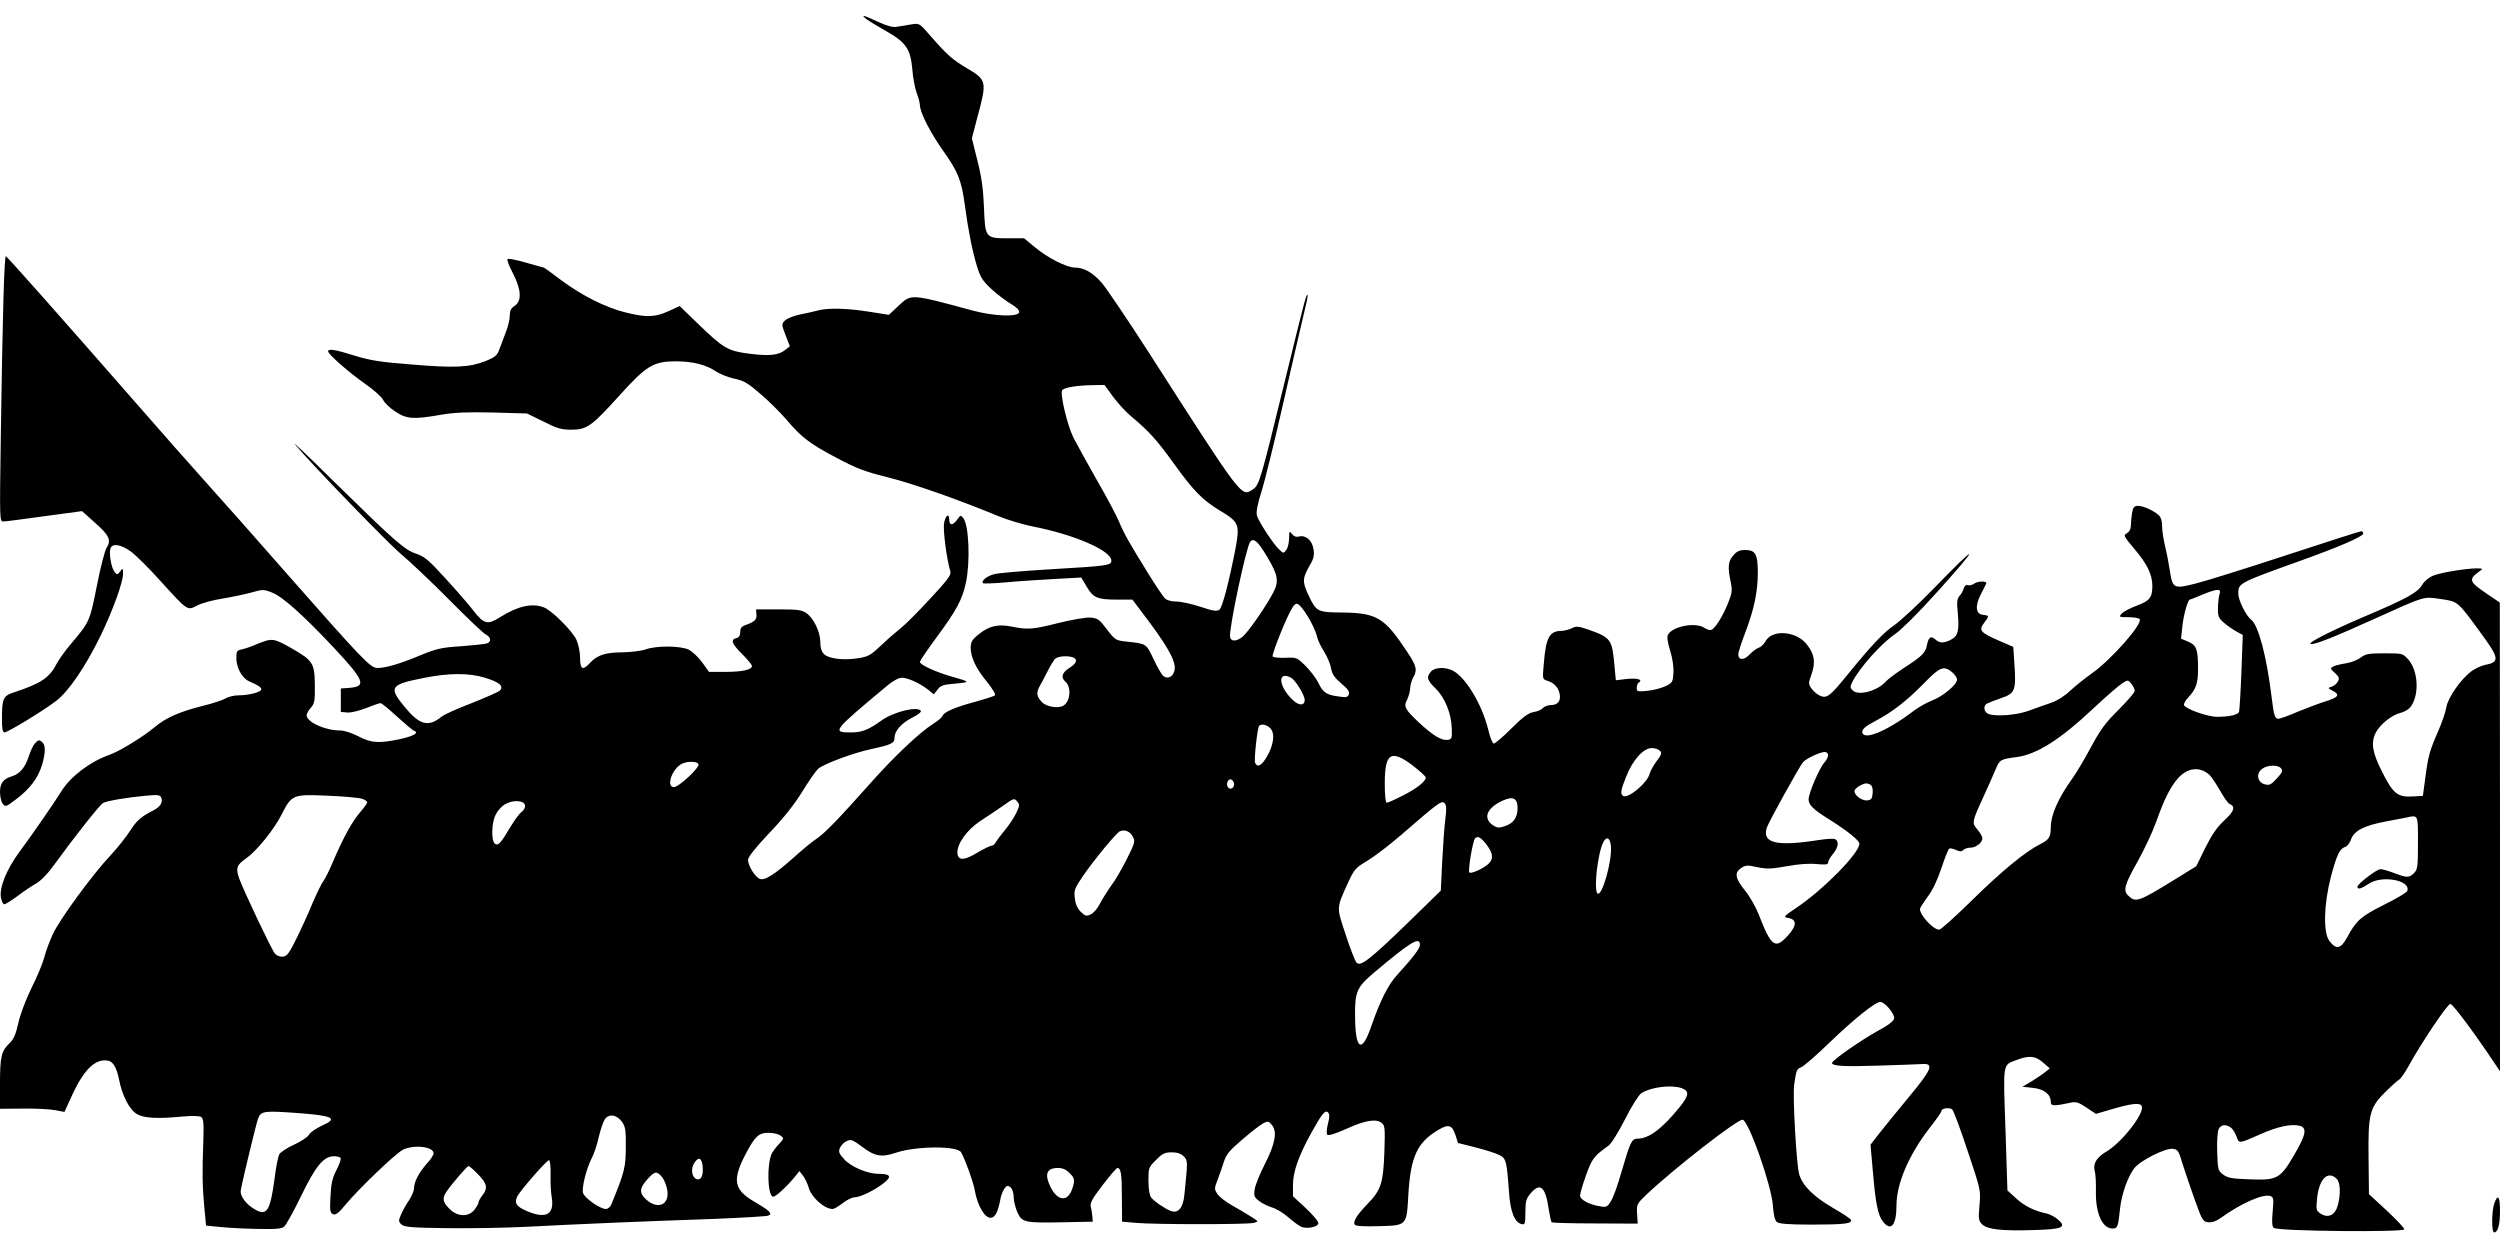 <?xml version="1.0" standalone="no"?>
<!DOCTYPE svg PUBLIC "-//W3C//DTD SVG 20010904//EN"
 "http://www.w3.org/TR/2001/REC-SVG-20010904/DTD/svg10.dtd">
<svg version="1.0" xmlns="http://www.w3.org/2000/svg"
 width="1280pt" height="640pt" viewBox="0 0 1280 640"
 preserveAspectRatio="xMidYMid meet">
<g transform="translate(0,640) scale(0.1,-0.1)"
fill="#000000" stroke="none">
<path d="M4436 6302 c12 -9 56 -36 97 -59 105 -59 129 -93 138 -197 3 -44 14
-99 22 -121 9 -22 16 -50 17 -63 0 -38 54 -143 123 -240 73 -103 90 -147 107
-272 16 -122 38 -235 62 -313 18 -58 29 -75 75 -118 30 -27 75 -61 99 -75 29
-17 44 -32 42 -43 -5 -25 -132 -20 -238 9 -322 87 -313 86 -380 24 l-49 -46
-101 16 c-113 18 -208 20 -260 7 -19 -5 -61 -15 -93 -21 -33 -7 -67 -20 -78
-31 -18 -18 -18 -20 3 -75 l22 -57 -23 -18 c-34 -28 -82 -33 -184 -20 -111 14
-133 27 -264 154 l-93 90 -59 -27 c-70 -31 -112 -32 -217 -6 -105 26 -223 86
-330 165 -47 36 -88 65 -90 65 -2 0 -42 11 -90 25 -47 14 -90 22 -95 19 -5 -3
7 -35 26 -71 44 -84 48 -144 10 -169 -19 -12 -25 -25 -25 -51 0 -19 -9 -55
-19 -81 -10 -26 -25 -65 -33 -87 -12 -35 -21 -43 -73 -64 -81 -32 -155 -36
-380 -17 -155 12 -208 20 -289 45 -102 32 -136 37 -136 22 0 -15 109 -110 192
-168 43 -30 83 -66 90 -81 7 -15 35 -42 62 -59 57 -39 94 -41 231 -17 68 12
133 15 267 12 l176 -5 84 -41 c70 -36 92 -42 144 -42 79 0 104 18 249 179 135
149 171 171 285 171 87 0 155 -17 208 -53 21 -13 62 -30 93 -36 48 -10 69 -23
135 -80 44 -38 102 -96 131 -130 75 -89 119 -123 256 -195 101 -54 146 -71
263 -100 129 -32 367 -116 569 -200 44 -18 121 -41 170 -51 213 -41 405 -124
405 -175 0 -25 -12 -27 -315 -45 -137 -8 -266 -19 -286 -25 -37 -10 -67 -35
-56 -46 3 -3 59 -1 124 5 65 6 177 13 249 17 l130 7 28 -47 c33 -57 55 -66
156 -66 l78 0 88 -117 c105 -142 140 -211 126 -251 -10 -30 -35 -40 -57 -22
-8 7 -30 45 -49 86 -38 80 -36 78 -138 89 -56 6 -59 8 -101 63 -38 51 -47 57
-84 60 -22 2 -95 -11 -161 -27 -134 -34 -160 -36 -243 -19 -70 14 -117 3 -171
-42 -32 -26 -38 -38 -38 -68 1 -50 27 -105 85 -175 26 -33 44 -62 39 -67 -5
-5 -50 -19 -100 -33 -105 -28 -160 -52 -168 -72 -3 -8 -24 -26 -48 -41 -70
-44 -202 -169 -326 -309 -159 -179 -231 -253 -272 -280 -19 -12 -69 -53 -110
-90 -105 -94 -158 -127 -182 -114 -25 13 -58 68 -58 96 0 15 37 62 108 137 72
75 130 148 169 212 34 55 70 107 81 117 27 25 183 83 274 102 102 22 118 30
118 58 0 35 35 74 91 103 28 13 47 29 44 34 -16 26 -139 -4 -202 -49 -67 -48
-99 -61 -156 -61 -99 0 -96 5 190 243 27 22 55 37 71 37 31 0 95 -30 135 -62
l28 -23 19 24 c15 21 29 26 91 31 79 7 77 9 -15 35 -80 22 -166 61 -166 76 0
6 39 63 86 127 102 138 131 192 150 281 22 107 15 288 -13 327 -14 18 -15 18
-34 -9 -22 -29 -39 -28 -39 4 0 33 -19 21 -26 -18 -7 -34 12 -181 32 -250 5
-17 -16 -44 -106 -141 -61 -66 -128 -133 -148 -148 -20 -16 -65 -54 -98 -86
-55 -52 -68 -60 -120 -68 -74 -12 -151 -3 -175 21 -13 13 -19 33 -19 61 0 52
-33 121 -70 148 -24 17 -44 20 -143 20 l-116 0 2 -26 c2 -27 -8 -37 -55 -54
-21 -7 -28 -16 -28 -36 0 -17 -6 -28 -20 -31 -31 -8 -24 -28 30 -82 28 -28 50
-55 50 -61 0 -19 -50 -30 -136 -30 l-84 0 -35 49 c-20 27 -51 56 -69 65 -43
20 -166 21 -221 1 -22 -8 -75 -14 -118 -15 -86 0 -130 -14 -166 -54 -38 -41
-51 -34 -51 27 0 29 -9 70 -19 92 -21 45 -126 150 -166 165 -62 24 -134 7
-228 -52 -60 -38 -80 -33 -132 34 -21 28 -85 102 -142 164 -87 96 -110 115
-152 129 -59 19 -108 62 -426 374 -120 119 -208 203 -195 186 83 -100 472
-501 541 -560 46 -38 158 -144 249 -236 91 -92 175 -172 188 -178 27 -14 29
-38 3 -46 -11 -3 -71 -9 -133 -14 -98 -6 -125 -13 -203 -45 -108 -45 -179 -66
-222 -66 -37 0 -72 37 -484 505 -144 165 -322 365 -394 445 -72 80 -241 271
-375 425 -360 412 -642 730 -650 733 -8 3 -17 -299 -26 -930 -6 -414 -6 -428
12 -428 11 0 106 12 211 27 l193 26 67 -60 c73 -64 84 -90 58 -129 -8 -13 -31
-100 -49 -193 -36 -182 -37 -185 -133 -298 -29 -34 -61 -79 -72 -100 -37 -73
-81 -102 -217 -147 -59 -19 -64 -31 -64 -142 0 -46 4 -64 13 -64 16 0 196 109
264 161 63 47 151 176 228 334 62 128 115 273 115 318 0 29 -1 30 -15 11 -14
-18 -16 -18 -29 -1 -17 21 -29 97 -20 120 10 26 51 20 100 -14 24 -16 94 -85
154 -152 143 -157 138 -154 190 -127 23 12 81 28 128 35 48 8 115 22 148 31
59 17 64 17 107 0 53 -20 161 -117 315 -281 159 -170 171 -200 79 -207 l-42
-3 0 -60 0 -60 32 -3 c17 -2 60 8 96 22 35 14 69 26 75 26 6 0 44 -31 85 -69
41 -37 80 -71 88 -73 27 -10 -6 -28 -77 -43 -104 -22 -144 -19 -209 15 -33 17
-72 30 -94 30 -77 0 -171 43 -171 78 0 8 10 26 22 39 18 20 21 34 20 114 -1
114 -9 127 -123 192 -90 50 -95 51 -174 19 -27 -12 -62 -24 -78 -27 -24 -5
-27 -10 -27 -43 0 -51 29 -104 65 -120 47 -21 59 -28 63 -40 4 -14 -60 -32
-116 -32 -23 0 -53 -7 -67 -16 -13 -8 -67 -26 -120 -39 -116 -29 -186 -60
-243 -108 -60 -50 -179 -123 -232 -142 -98 -34 -198 -110 -245 -185 -43 -69
-150 -223 -215 -311 -66 -89 -105 -185 -95 -235 3 -19 11 -34 17 -34 6 0 36
19 66 41 30 23 73 52 96 65 25 14 61 51 91 93 102 141 236 311 253 320 21 11
122 28 219 37 64 6 73 4 79 -11 9 -24 -6 -47 -44 -66 -61 -31 -82 -50 -116
-103 -19 -30 -63 -85 -98 -123 -96 -102 -264 -332 -298 -407 -17 -37 -37 -91
-44 -120 -8 -30 -37 -100 -65 -155 -28 -57 -57 -134 -67 -178 -13 -59 -24 -84
-45 -104 -42 -40 -49 -68 -49 -208 l0 -128 117 1 c65 1 139 -3 165 -8 l48 -9
43 94 c58 123 114 178 177 169 28 -3 47 -35 59 -95 16 -83 53 -156 92 -179 36
-21 102 -25 229 -13 54 5 90 4 100 -2 12 -9 14 -31 11 -123 -6 -161 -5 -230 5
-338 l9 -95 70 -7 c39 -4 124 -9 191 -10 96 -2 125 0 139 12 10 8 49 79 87
157 74 153 115 203 168 203 16 0 31 -4 34 -9 3 -5 -6 -32 -21 -61 -21 -40 -28
-70 -31 -136 -4 -74 -2 -84 14 -91 13 -5 28 6 62 48 71 85 259 265 296 283 58
27 156 15 156 -19 0 -8 -15 -32 -34 -52 -41 -46 -66 -94 -66 -126 0 -13 -12
-42 -26 -63 -15 -21 -33 -54 -41 -73 -13 -30 -13 -36 2 -50 13 -13 49 -17 223
-19 114 -2 304 1 422 7 265 14 601 28 950 40 146 6 274 13 283 17 24 9 10 24
-67 69 -109 63 -118 111 -50 243 49 94 68 112 119 112 23 0 50 -6 61 -14 19
-14 18 -15 -7 -43 -15 -15 -31 -37 -37 -48 -26 -52 -23 -213 5 -222 11 -4 67
47 112 101 l24 30 18 -23 c10 -13 23 -40 29 -60 13 -50 80 -111 123 -111 8 0
31 14 52 30 21 17 49 30 62 30 29 0 109 40 152 76 38 31 29 44 -31 44 -58 0
-143 37 -177 76 -26 29 -29 37 -20 58 6 13 22 29 35 34 20 10 30 6 76 -28 67
-51 101 -57 175 -32 103 35 316 36 334 2 23 -42 62 -151 70 -195 13 -76 50
-140 80 -140 24 0 39 28 53 105 3 14 12 34 19 45 13 16 17 17 31 6 9 -8 16
-29 16 -50 0 -20 9 -55 19 -78 24 -52 36 -55 236 -51 l150 3 -2 25 c-1 14 -4
36 -8 50 -5 21 6 41 61 113 37 48 70 87 75 87 18 0 23 -30 23 -150 l1 -125 70
-6 c97 -9 574 -9 605 0 25 7 25 7 -15 32 -22 14 -66 40 -98 58 -32 18 -65 44
-74 58 -16 24 -16 29 1 72 10 25 24 67 32 92 12 38 29 59 95 115 44 38 92 75
107 83 24 12 27 12 45 -10 27 -34 16 -96 -38 -201 -24 -47 -47 -104 -51 -126
-5 -34 -3 -41 21 -60 15 -12 45 -27 67 -34 22 -6 58 -28 81 -48 23 -20 52 -42
65 -49 30 -16 92 -4 92 17 0 9 -29 43 -65 77 l-65 60 0 57 c0 69 28 148 94
268 55 99 71 119 86 104 8 -8 8 -25 -1 -58 -7 -28 -8 -51 -3 -56 6 -6 46 7 99
31 96 44 152 52 180 29 16 -13 17 -29 13 -150 -6 -159 -17 -193 -87 -265 -57
-59 -77 -93 -63 -107 6 -6 56 -8 121 -6 146 4 143 1 152 166 12 192 46 264
155 328 51 30 69 24 86 -28 l13 -40 91 -23 c50 -13 105 -30 121 -39 34 -17 38
-30 49 -189 7 -103 29 -158 67 -165 15 -3 17 6 17 61 0 56 4 70 26 96 50 60
77 35 94 -83 5 -32 11 -61 15 -64 3 -3 103 -6 223 -6 l217 -1 -3 50 c-3 48 -1
52 45 96 137 131 475 394 496 386 33 -12 146 -335 154 -437 4 -51 10 -79 21
-87 11 -9 63 -13 176 -13 168 0 209 5 203 24 -2 6 -44 34 -93 62 -98 57 -154
112 -172 171 -14 43 -34 396 -26 458 10 73 14 84 35 90 12 4 77 60 144 125
128 123 236 210 262 210 23 0 74 -60 71 -84 -2 -14 -29 -35 -87 -66 -86 -48
-231 -149 -231 -162 0 -16 59 -20 237 -14 104 3 204 7 223 8 65 5 52 -26 -70
-173 -61 -74 -130 -158 -152 -187 l-41 -53 12 -136 c14 -166 26 -225 52 -258
41 -52 69 -18 69 84 0 110 63 258 169 395 34 43 61 82 61 87 0 15 42 21 56 8
7 -8 43 -104 79 -214 66 -196 67 -200 60 -276 -6 -69 -5 -79 13 -97 27 -27
100 -35 262 -30 150 4 173 14 127 54 -15 13 -40 26 -55 30 -64 13 -115 38
-158 77 l-46 42 -10 314 c-12 349 -16 326 60 355 62 23 93 20 132 -14 l35 -30
-21 -17 c-12 -10 -43 -31 -70 -48 l-49 -29 54 -6 c57 -6 91 -33 91 -72 0 -22
17 -22 105 -3 24 5 40 0 78 -26 l48 -32 72 21 c111 33 155 38 163 18 14 -37
-102 -185 -181 -232 -51 -30 -70 -62 -60 -101 5 -15 7 -63 6 -105 -2 -110 33
-188 85 -188 26 0 29 8 39 105 8 72 39 158 71 202 30 40 160 106 199 101 25
-3 30 -10 50 -78 13 -41 41 -124 63 -185 37 -103 41 -110 69 -113 18 -2 41 6
63 22 104 75 219 126 255 112 16 -6 17 -16 11 -80 -5 -54 -3 -76 6 -83 21 -17
668 -23 668 -7 0 7 -41 50 -90 96 l-91 84 -2 184 c-3 227 6 261 88 341 29 29
60 56 68 61 8 4 32 38 52 75 62 113 196 313 211 313 12 0 123 -149 217 -290
l37 -55 0 1200 -1 1200 -65 44 c-93 63 -97 74 -39 116 19 14 18 14 -12 15 -54
0 -185 -21 -224 -37 -23 -9 -46 -28 -58 -48 -23 -39 -79 -70 -291 -160 -176
-75 -299 -138 -279 -142 20 -5 115 33 334 132 255 115 240 111 331 98 90 -13
86 -10 205 -173 97 -132 99 -150 20 -165 -19 -4 -50 -19 -69 -33 -54 -41 -119
-135 -127 -184 -4 -24 -22 -77 -40 -118 -46 -105 -53 -132 -67 -240 l-13 -95
-56 -3 c-74 -4 -98 16 -154 129 -49 96 -57 148 -31 198 22 42 80 89 126 101
24 6 47 21 56 36 42 64 34 181 -16 238 -28 31 -30 31 -122 31 -81 0 -97 -3
-121 -22 -16 -12 -49 -25 -75 -29 -26 -4 -55 -11 -65 -16 -17 -9 -17 -11 8
-34 21 -19 24 -27 15 -43 -5 -11 -20 -23 -32 -27 -21 -6 -21 -7 6 -21 38 -20
29 -33 -34 -53 -30 -9 -94 -33 -143 -53 -48 -21 -93 -37 -101 -37 -19 0 -24
16 -36 116 -26 209 -67 362 -104 391 -27 21 -66 101 -66 133 0 54 1 55 310
166 207 74 330 127 330 143 0 6 -5 11 -11 11 -5 0 -174 -54 -375 -120 -201
-66 -411 -132 -466 -146 -119 -31 -124 -28 -138 62 -5 32 -15 88 -24 124 -9
36 -16 83 -16 106 0 26 -6 46 -17 56 -28 25 -80 48 -106 48 -20 0 -25 -6 -31
-37 -3 -21 -6 -50 -6 -65 0 -17 -8 -31 -20 -38 -19 -10 -17 -15 36 -78 68 -80
93 -132 94 -190 0 -62 -13 -78 -80 -103 -32 -12 -67 -30 -76 -40 -17 -18 -15
-19 34 -19 28 0 54 -5 57 -10 16 -25 -147 -209 -245 -278 -36 -25 -85 -65
-110 -88 -28 -27 -66 -51 -100 -63 -30 -10 -81 -28 -113 -40 -59 -22 -164 -31
-204 -17 -25 8 -31 40 -11 53 7 4 39 17 72 28 73 24 79 40 70 172 l-6 91 -74
32 c-95 42 -104 52 -76 90 28 37 28 38 -5 42 -39 4 -42 48 -8 111 14 27 25 50
25 51 0 12 -42 11 -60 -1 -11 -8 -27 -12 -35 -9 -9 3 -17 -4 -21 -17 -3 -12
-13 -30 -22 -39 -12 -14 -14 -32 -8 -88 8 -89 1 -117 -35 -135 -36 -19 -58
-19 -80 1 -23 21 -35 12 -43 -29 -7 -40 -27 -58 -121 -119 -38 -25 -79 -55
-90 -68 -43 -48 -140 -74 -169 -45 -14 14 -14 19 -2 44 40 76 150 199 222 247
28 19 121 111 205 205 235 260 226 270 -16 20 -77 -79 -165 -160 -195 -181
-55 -37 -120 -106 -237 -250 -90 -111 -108 -126 -140 -114 -14 5 -35 21 -46
36 -19 26 -19 28 -2 76 22 61 15 105 -26 155 -54 66 -174 75 -208 16 -9 -16
-25 -32 -36 -35 -11 -4 -32 -19 -47 -35 -29 -31 -58 -30 -58 1 0 10 16 60 36
112 45 118 64 209 64 307 0 94 -12 115 -65 115 -29 0 -43 -7 -61 -28 -26 -30
-29 -60 -13 -135 9 -44 8 -56 -14 -111 -28 -68 -65 -127 -85 -135 -8 -3 -23 2
-35 10 -44 31 -164 9 -187 -35 -6 -11 -2 -38 11 -81 12 -38 19 -84 17 -114 -3
-47 -5 -51 -40 -68 -21 -10 -62 -21 -93 -24 -51 -5 -55 -4 -55 15 0 11 5 24
10 27 24 15 -5 24 -59 19 l-58 -7 -7 76 c-12 134 -18 142 -132 183 -53 18 -65
19 -85 8 -13 -7 -37 -13 -52 -14 -64 0 -82 -32 -93 -171 -7 -75 -6 -77 17 -84
35 -11 57 -33 64 -66 8 -37 -8 -59 -45 -59 -15 0 -33 -7 -40 -15 -7 -8 -28
-18 -49 -21 -27 -5 -55 -26 -115 -86 -43 -43 -83 -77 -89 -75 -6 2 -19 35 -28
74 -32 128 -114 264 -180 299 -39 20 -92 18 -112 -4 -25 -28 -21 -44 23 -87
48 -47 81 -127 83 -205 2 -50 0 -55 -20 -58 -31 -5 -73 20 -143 84 -78 73 -85
86 -65 123 8 17 15 43 15 58 1 15 7 39 15 53 23 40 18 61 -32 135 -115 174
-154 197 -334 199 -124 1 -130 4 -170 90 -32 67 -31 86 8 153 20 34 23 51 18
82 -7 45 -40 73 -74 64 -15 -4 -27 1 -36 13 -13 17 -14 16 -15 -22 0 -22 -6
-49 -14 -59 -14 -19 -15 -19 -34 -1 -30 26 -110 148 -117 178 -4 17 4 59 23
119 17 52 67 256 112 454 45 198 92 403 105 455 13 52 22 96 20 99 -7 6 -10
-5 -120 -454 -121 -496 -128 -520 -161 -541 -59 -39 -49 -52 -534 704 -107
166 -215 326 -239 354 -47 53 -91 78 -138 78 -41 0 -140 50 -204 104 l-56 46
-79 0 c-119 0 -120 1 -126 157 -4 96 -12 157 -34 242 l-28 113 28 107 c50 185
49 191 -54 252 -74 44 -101 68 -184 163 -59 68 -59 68 -100 61 -23 -4 -56 -9
-73 -12 -23 -4 -51 4 -99 26 -75 35 -89 38 -58 13z m1262 -1932 c24 -33 66
-79 94 -102 92 -77 133 -123 220 -244 101 -140 145 -184 235 -239 96 -57 101
-71 80 -187 -32 -167 -68 -307 -83 -319 -13 -10 -31 -8 -97 14 -45 15 -100 27
-123 27 -22 0 -47 6 -56 13 -9 6 -49 66 -90 132 -100 162 -122 201 -149 265
-12 30 -65 129 -117 219 -51 90 -103 185 -116 210 -32 65 -71 230 -57 244 14
14 79 24 156 25 l60 1 43 -59z m790 -821 c55 -92 61 -125 32 -181 -36 -70
-131 -207 -158 -228 -31 -25 -59 -26 -64 -2 -8 35 83 464 103 488 18 22 40 2
87 -77z m4876 -191 c-4 -13 -8 -45 -8 -71 -1 -42 3 -52 30 -75 17 -15 46 -35
64 -45 l33 -18 -7 -190 c-4 -105 -10 -197 -12 -204 -6 -15 -50 -25 -113 -25
-49 0 -163 41 -169 60 -2 6 7 24 21 38 41 44 51 73 51 147 0 101 -8 122 -51
140 l-36 15 7 66 c6 57 28 134 38 134 2 0 30 11 63 25 78 32 100 33 89 3z
m-4691 -80 c30 -40 62 -103 71 -140 3 -16 19 -48 35 -74 16 -25 32 -63 36 -85
5 -30 17 -48 52 -78 34 -28 44 -44 39 -56 -5 -15 -14 -17 -52 -11 -63 8 -81
21 -104 70 -11 23 -41 62 -66 87 -44 43 -46 44 -104 41 -32 -1 -61 2 -64 7 -6
10 74 209 100 248 19 31 28 29 57 -9z m-1179 -244 c26 -10 18 -31 -19 -54 -37
-23 -45 -49 -21 -69 32 -27 27 -100 -8 -123 -25 -17 -87 -8 -111 17 -28 28
-31 49 -10 85 8 14 25 46 38 72 13 26 30 54 37 63 13 15 65 20 94 9z m4500
-75 c14 -11 26 -29 26 -39 0 -25 -73 -86 -129 -107 -25 -10 -65 -32 -88 -49
-144 -110 -268 -160 -268 -110 0 14 19 29 64 53 88 46 162 103 252 195 82 84
100 91 143 57z m-7511 -29 c75 -23 98 -43 76 -66 -8 -7 -73 -36 -144 -64 -71
-27 -141 -58 -155 -70 -68 -55 -113 -42 -191 54 -80 98 -71 111 101 145 128
26 231 26 313 1z m4127 0 c23 -12 70 -89 70 -114 0 -30 -30 -30 -61 0 -74 70
-80 152 -9 114z m4320 -67 c0 -8 -37 -51 -82 -96 -68 -67 -94 -103 -142 -192
-32 -60 -75 -132 -95 -160 -71 -98 -111 -187 -111 -250 0 -50 -8 -64 -54 -87
-76 -38 -200 -140 -352 -290 -83 -81 -157 -148 -165 -148 -31 0 -99 74 -99
106 0 5 18 33 39 62 25 32 51 87 71 147 17 52 35 97 40 100 5 3 20 0 35 -7 19
-9 28 -9 37 0 7 7 23 12 37 12 28 0 61 26 61 48 0 8 -11 28 -25 44 -30 35 -30
37 30 168 24 52 52 116 63 142 21 49 24 51 109 62 102 14 222 90 389 247 66
62 133 120 149 130 30 19 30 19 48 -2 9 -12 17 -28 17 -36z m-4425 -193 c24
-26 16 -85 -19 -145 -27 -46 -49 -57 -60 -30 -6 15 11 172 20 187 9 15 41 8
59 -12z m1995 -115 c9 -11 6 -21 -18 -52 -16 -21 -32 -50 -36 -65 -11 -46
-110 -129 -136 -113 -15 10 -12 30 17 101 33 84 88 144 130 144 17 0 36 -7 43
-15z m860 -22 c0 -9 -9 -26 -19 -37 -25 -27 -81 -157 -81 -189 0 -28 24 -52
105 -102 95 -60 155 -108 155 -125 0 -48 -185 -236 -324 -329 -60 -40 -66 -46
-45 -50 50 -7 51 -38 3 -91 -65 -72 -85 -58 -149 107 -15 39 -47 95 -71 124
-50 62 -55 91 -19 115 22 15 33 15 83 4 49 -10 72 -9 151 5 61 11 114 15 152
11 47 -4 59 -3 59 8 0 8 11 28 25 44 28 34 32 67 9 76 -8 3 -45 1 -82 -5 -217
-34 -291 -16 -266 63 8 27 166 312 185 335 16 19 86 52 112 53 9 0 17 -7 17
-17z m-2126 -53 c36 -28 66 -55 66 -61 0 -20 -49 -58 -119 -93 -39 -20 -75
-36 -81 -36 -6 0 -10 38 -10 98 0 157 31 177 144 92z m-3658 8 c10 -15 -100
-118 -126 -118 -38 0 -14 82 32 114 26 19 84 21 94 4z m8103 -22 c10 -12 6
-22 -22 -52 -28 -31 -38 -36 -60 -30 -38 9 -48 53 -17 78 27 22 83 24 99 4z
m-367 -33 c10 -9 34 -45 54 -80 20 -35 42 -67 49 -69 32 -13 25 -37 -26 -84
-38 -35 -64 -73 -98 -141 l-46 -94 -110 -68 c-188 -116 -201 -120 -240 -81
-25 26 -17 55 49 172 35 62 78 155 96 205 41 116 72 177 111 222 49 55 112 62
161 18z m-4995 -39 c8 -21 -13 -42 -28 -27 -13 13 -5 43 11 43 6 0 13 -7 17
-16z m3261 -13 c8 -5 12 -22 10 -42 -2 -28 -8 -35 -28 -37 -29 -3 -72 31 -64
52 5 13 40 34 59 35 6 0 16 -3 23 -8z m-7723 -71 c14 -5 25 -13 25 -18 0 -5
-17 -29 -38 -53 -41 -48 -86 -131 -138 -253 -18 -43 -40 -86 -47 -95 -8 -9
-33 -60 -56 -113 -22 -54 -60 -137 -84 -185 -35 -72 -48 -89 -68 -91 -15 -2
-32 5 -41 15 -17 19 -160 321 -184 387 -18 51 -12 68 36 101 53 37 141 145
181 223 53 104 57 106 236 98 84 -3 164 -11 178 -16z m5915 -48 c0 -48 -21
-77 -65 -92 -30 -10 -40 -9 -60 4 -54 36 -34 89 49 127 53 24 76 12 76 -39z
m-2560 32 c11 -13 10 -22 -7 -57 -11 -23 -37 -62 -57 -86 -20 -24 -41 -52 -47
-62 -5 -11 -15 -19 -22 -19 -7 0 -40 -16 -72 -35 -67 -41 -99 -42 -103 -5 -4
48 48 121 118 167 36 23 87 58 115 77 57 41 58 41 75 20z m-2522 -17 c2 -11
-5 -25 -16 -33 -12 -8 -37 -42 -58 -77 -52 -87 -64 -100 -81 -86 -18 16 -17
103 4 146 9 20 30 44 47 54 40 25 99 22 104 -4z m4712 -72 c-5 -38 -12 -136
-16 -218 l-7 -147 -167 -163 c-193 -187 -244 -228 -264 -206 -8 8 -33 72 -56
143 -48 145 -49 133 14 271 30 65 38 73 97 108 35 21 114 81 174 133 189 164
206 177 221 162 10 -10 11 -30 4 -83z m4980 -120 c0 -122 -2 -137 -20 -155
-25 -25 -37 -25 -102 0 -29 11 -60 20 -70 20 -19 0 -118 -76 -118 -90 0 -16
19 -11 58 15 67 46 218 18 197 -37 -3 -8 -57 -40 -120 -71 -119 -60 -141 -80
-188 -167 -32 -59 -56 -64 -91 -17 -32 43 -28 187 8 327 30 113 45 145 74 154
10 3 24 21 30 40 16 43 66 69 177 90 44 8 89 17 100 19 68 15 65 21 65 -128z
m-6581 33 c14 -25 13 -31 -29 -115 -24 -48 -60 -111 -81 -138 -20 -28 -46 -70
-58 -93 -12 -24 -33 -48 -47 -54 -22 -10 -28 -8 -51 14 -17 17 -27 40 -30 70
-5 40 -1 50 42 113 54 79 171 222 189 229 24 10 51 0 65 -26z m1816 -48 c32
-43 32 -73 0 -98 -31 -24 -84 -47 -92 -39 -8 9 17 159 29 174 13 16 32 6 63
-37z m633 -5 c6 -74 -45 -254 -68 -240 -22 14 0 209 30 265 17 31 35 19 38
-25z m-978 -503 c0 -18 -35 -64 -116 -153 -47 -51 -88 -133 -134 -266 -48
-139 -81 -118 -82 52 -2 127 9 151 98 226 189 159 234 186 234 141z m1339
-733 c41 -15 40 -36 -8 -96 -90 -111 -158 -163 -217 -163 -30 0 -37 -16 -84
-177 -17 -61 -41 -126 -52 -143 -17 -28 -23 -32 -52 -27 -59 9 -106 34 -106
56 0 11 14 58 31 105 30 84 41 98 113 149 15 10 52 69 86 136 33 66 71 126 84
134 47 31 152 44 205 26z m-7069 -129 c167 -13 191 -27 109 -63 -30 -14 -60
-34 -67 -47 -7 -12 -42 -35 -77 -51 -35 -16 -69 -38 -75 -49 -6 -11 -18 -70
-25 -130 -21 -155 -38 -185 -93 -156 -50 26 -85 72 -79 103 11 61 79 340 88
365 16 41 28 42 219 28z m1644 -43 c18 -25 21 -42 20 -130 0 -103 -6 -127 -74
-294 -5 -13 -18 -23 -28 -23 -30 0 -111 57 -117 83 -7 28 18 126 45 178 11 20
27 67 35 105 9 38 23 79 31 92 20 31 61 26 88 -11z m8239 -31 c9 -7 22 -28 28
-45 13 -37 10 -38 125 13 85 38 156 53 198 42 40 -10 33 -46 -30 -153 -70
-119 -85 -127 -231 -121 -84 3 -107 7 -130 24 -27 20 -28 25 -31 118 -2 55 2
105 8 116 12 23 37 25 63 6z m-5363 -146 c22 -22 22 -21 4 -198 -7 -68 -32
-96 -70 -82 -32 13 -84 48 -101 70 -7 8 -13 45 -13 84 0 66 1 70 39 107 32 33
45 39 80 39 28 0 47 -6 61 -20z m-2462 -56 c3 -46 -10 -69 -32 -61 -24 10 -31
53 -11 83 22 34 39 26 43 -22z m-779 -36 c-1 -40 1 -94 6 -119 14 -88 -30
-112 -129 -69 -51 22 -64 40 -48 73 13 29 151 187 163 187 5 0 9 -33 8 -72z
m-371 -1 c46 -47 51 -70 22 -107 -11 -14 -20 -30 -20 -36 0 -6 -9 -23 -21 -38
-30 -38 -87 -37 -128 5 -35 35 -38 54 -14 89 27 40 105 130 112 130 4 0 26
-19 49 -43z m3027 8 c28 -27 30 -38 14 -84 -23 -65 -73 -61 -109 9 -34 68 -22
100 37 100 23 0 42 -8 58 -25z m-2082 -26 c10 -14 21 -44 24 -66 10 -73 -50
-97 -108 -45 -38 34 -36 60 11 110 34 37 45 37 73 1z m8571 -5 c19 -18 21 -81
5 -137 -13 -48 -49 -66 -87 -41 -23 15 -24 21 -19 73 9 104 55 151 101 105z"/>
<path d="M178 2593 c-9 -10 -23 -41 -32 -69 -18 -55 -46 -87 -86 -99 -43 -13
-60 -35 -60 -80 0 -22 6 -50 14 -60 13 -18 16 -17 70 24 69 52 111 108 131
174 18 61 19 99 3 115 -16 16 -22 15 -40 -5z"/>
<path d="M12771 239 c-14 -39 -15 -149 -1 -149 19 0 30 40 30 109 0 76 -11 91
-29 40z"/>
</g>
</svg>
